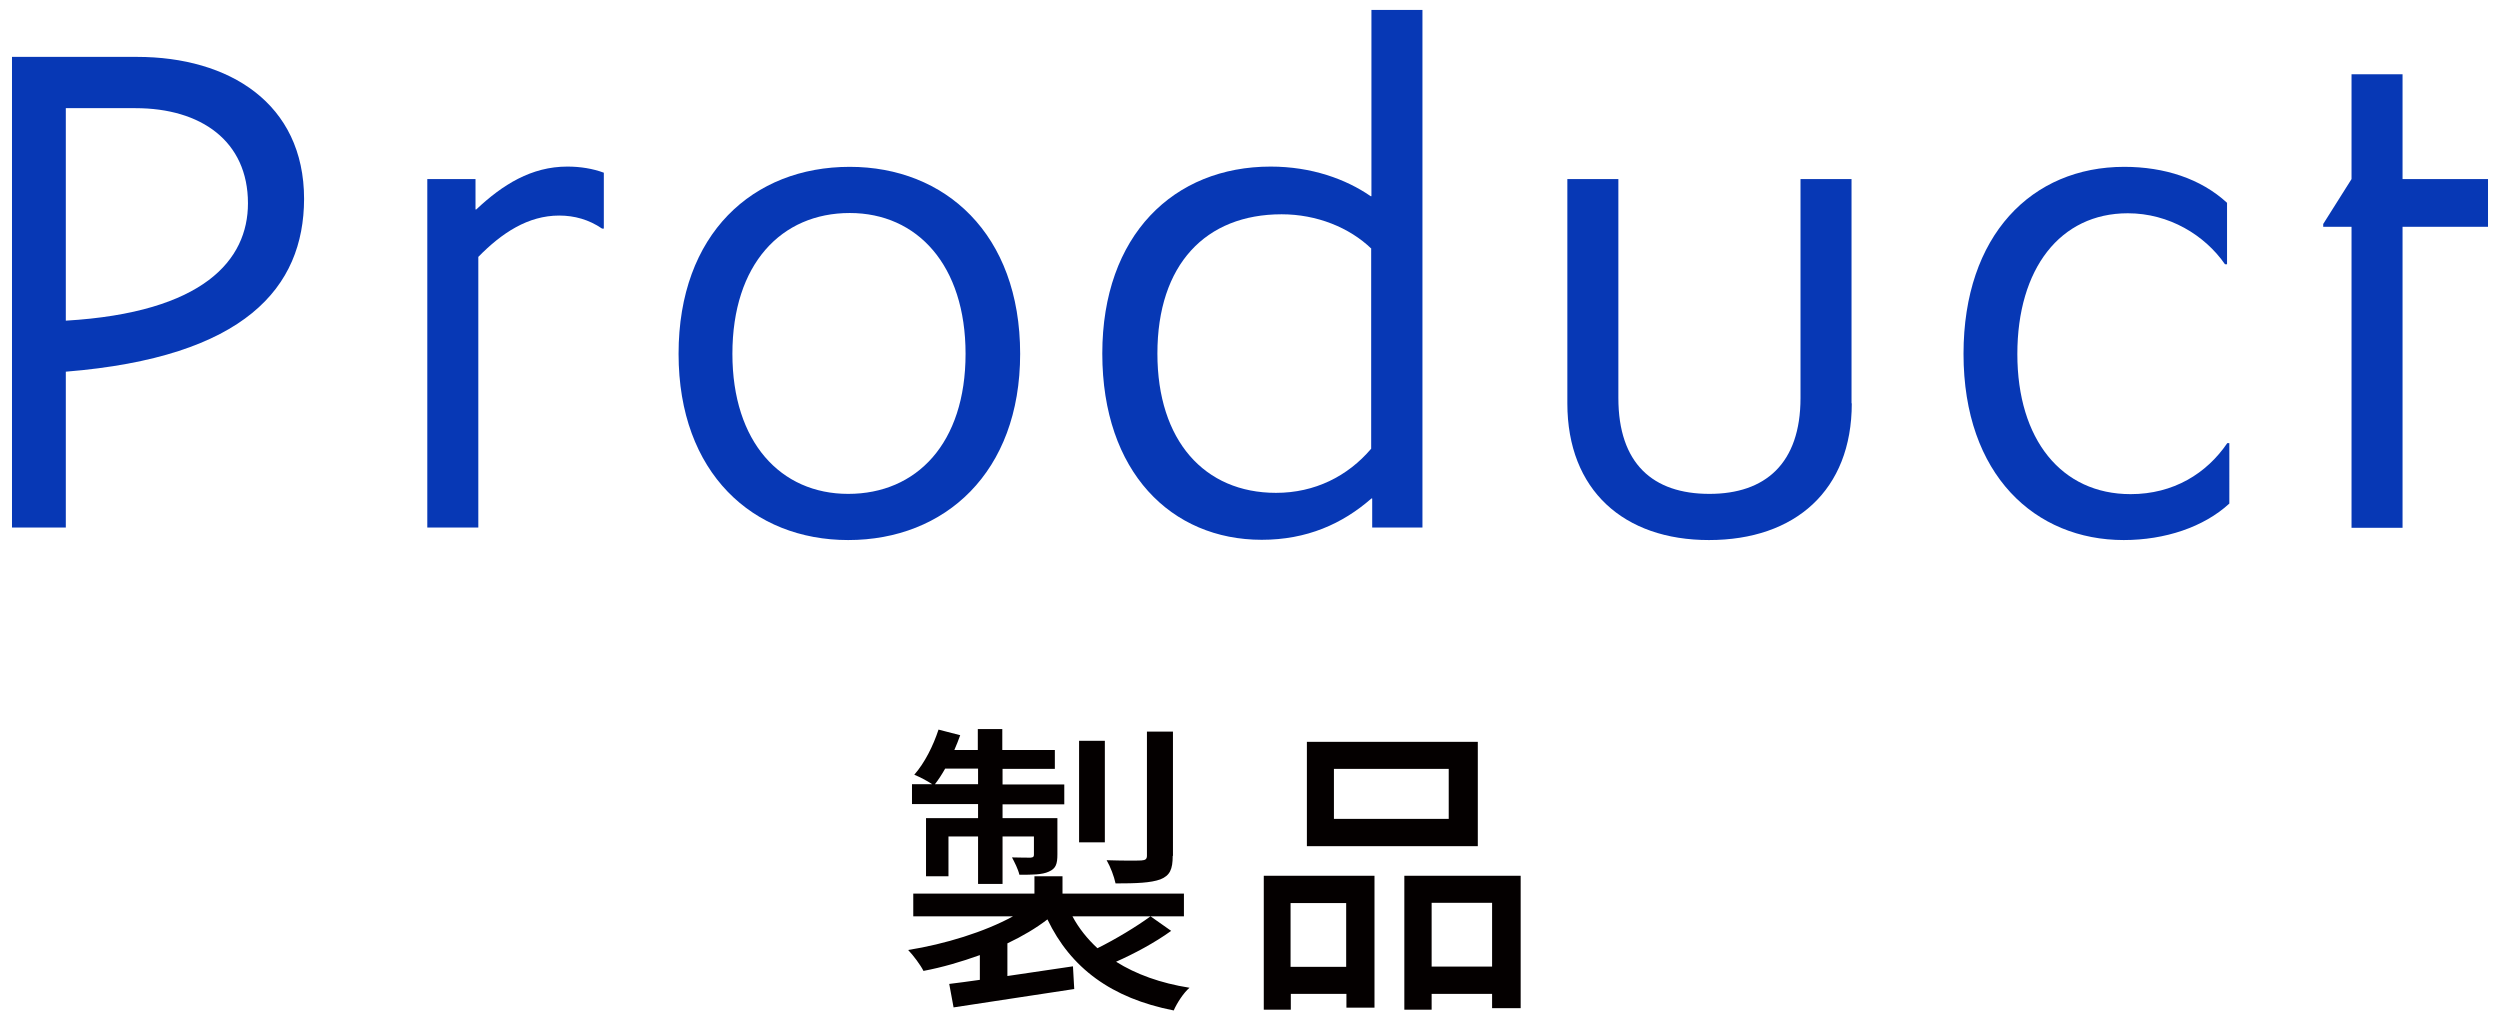 <?xml version="1.0" encoding="utf-8"?>
<!-- Generator: Adobe Illustrator 23.1.1, SVG Export Plug-In . SVG Version: 6.00 Build 0)  -->
<svg version="1.1" id="レイヤー_1" xmlns="http://www.w3.org/2000/svg" xmlns:xlink="http://www.w3.org/1999/xlink" x="0px"
	 y="0px" width="98px" height="40px" viewBox="0 0 98 40" style="enable-background:new 0 0 98 40;" xml:space="preserve">
<style type="text/css">
	.st0{fill:#0738B5;}
	.st1{fill:#040000;}
</style>
<g>
	<g>
		<path class="st0" d="M2.58,14.57v6.11H0.47V2.23h4.9c3.6,0,6.55,1.81,6.55,5.57C11.91,11.27,9.61,14,2.58,14.57z M5.31,4.24H2.58
			v8.33c5.41-0.32,7.14-2.38,7.14-4.6C9.72,5.53,7.88,4.24,5.31,4.24z"/>
		<path class="st0" d="M16.75,20.68V7.02h1.89v1.19h0.03c1.03-0.97,2.16-1.68,3.57-1.68c0.51,0,1,0.08,1.43,0.24v2.19H23.6
			c-0.51-0.35-1.08-0.51-1.68-0.51c-1.22,0-2.25,0.68-3.17,1.62v10.61H16.75z"/>
		<path class="st0" d="M33.25,21.17c-3.73,0-6.65-2.62-6.65-7.3c0-4.71,2.92-7.33,6.71-7.33c3.73,0,6.68,2.62,6.68,7.33
			C39.99,18.52,37.04,21.17,33.25,21.17z M33.31,8.35c-2.68,0-4.6,2-4.6,5.52c0,3.46,1.89,5.49,4.54,5.49c2.68,0,4.6-1.98,4.6-5.49
			C37.85,10.4,35.96,8.35,33.31,8.35z"/>
		<path class="st0" d="M53.79,20.68v-1.14h-0.03c-1.14,1-2.54,1.62-4.3,1.62c-3.54,0-6.25-2.65-6.25-7.3s2.81-7.33,6.6-7.33
			c1.6,0,2.95,0.49,3.92,1.16h0.03v-7.3h2v20.29H53.79z M53.76,9.75C52.9,8.92,51.62,8.4,50.24,8.4c-2.98,0-4.87,1.97-4.87,5.46
			c0,3.41,1.84,5.46,4.65,5.46c1.52,0,2.81-0.65,3.73-1.73V9.75z"/>
		<path class="st0" d="M72.59,15.81c0,3.41-2.22,5.36-5.6,5.36c-3.33,0-5.55-1.95-5.55-5.36V7.02h2v8.58c0,2.57,1.35,3.76,3.57,3.76
			c2.19,0,3.57-1.19,3.57-3.76V7.02h2V15.81z"/>
		<path class="st0" d="M87.39,19.74c-1,0.92-2.52,1.43-4.14,1.43c-3.46,0-6.28-2.54-6.28-7.3c0-4.65,2.68-7.33,6.3-7.33
			c1.57,0,3,0.46,4.03,1.41v2.41h-0.08c-0.79-1.14-2.19-2-3.81-2c-2.65,0-4.33,2.17-4.33,5.52s1.73,5.49,4.44,5.49
			c1.68,0,2.98-0.81,3.79-2h0.08V19.74z"/>
		<path class="st0" d="M92.18,20.68V8.89h-1.11V8.78l1.11-1.76V2.91h2v4.11h3.35v1.87h-3.35v11.8H92.18z"/>
	</g>
	<g>
		<g>
			<path class="st1" d="M45.91,36.49c-0.65,0.47-1.46,0.9-2.16,1.21c0.78,0.49,1.74,0.84,2.88,1.02c-0.23,0.19-0.5,0.61-0.62,0.89
				c-2.45-0.48-4.04-1.67-4.95-3.57c-0.44,0.34-0.98,0.66-1.57,0.94v1.28c0.82-0.12,1.7-0.25,2.57-0.38l0.05,0.89
				c-1.68,0.25-3.45,0.53-4.73,0.72l-0.17-0.92c0.35-0.04,0.76-0.1,1.2-0.16v-0.97c-0.72,0.26-1.47,0.48-2.21,0.62
				c-0.12-0.24-0.4-0.61-0.6-0.82c1.44-0.23,3-0.71,4.11-1.32H35.8v-0.89h4.75v-0.68h1.1v0.68h4.76v0.89h-4.37
				c0.25,0.47,0.59,0.89,0.98,1.25c0.71-0.35,1.55-0.86,2.08-1.25L45.91,36.49z M38.34,31.52h-2.59v-0.78h0.79
				c-0.19-0.13-0.5-0.29-0.7-0.37c0.41-0.47,0.74-1.13,0.95-1.77l0.85,0.22c-0.07,0.19-0.14,0.38-0.23,0.58h0.92v-0.82h0.96v0.82
				h2.06v0.74H39.3v0.61h2.42v0.78H39.3v0.54h2.15v1.42c0,0.38-0.06,0.56-0.34,0.68c-0.26,0.12-0.64,0.12-1.15,0.12
				c-0.05-0.22-0.19-0.49-0.29-0.68c0.35,0.01,0.62,0.01,0.73,0.01c0.11-0.01,0.13-0.04,0.13-0.12v-0.71H39.3v1.86h-0.96v-1.86
				h-1.16v1.56H36.3v-2.28h2.04V31.52z M38.34,30.74v-0.61h-1.29c-0.13,0.23-0.26,0.43-0.4,0.61H38.34z M43.3,33.02H42.3v-3.98h1.01
				V33.02z M45.97,33.55c0,0.53-0.11,0.77-0.48,0.92c-0.38,0.14-0.95,0.16-1.76,0.16c-0.06-0.28-0.2-0.65-0.35-0.91
				c0.6,0.02,1.18,0.02,1.36,0.01c0.17-0.01,0.22-0.06,0.22-0.19v-4.86h1.02V33.55z"/>
			<path class="st1" d="M49.54,34.33h4.34v5.17h-1.1v-0.54h-2.18v0.62h-1.06V34.33z M50.59,35.4v2.5h2.18v-2.5H50.59z M57.93,33.17
				h-6.7v-4.09h6.7V33.17z M56.79,30.14h-4.5v1.96h4.5V30.14z M59.61,34.33v5.19h-1.12v-0.56h-2.37v0.62h-1.07v-5.25H59.61z
				 M58.49,37.89v-2.5h-2.37v2.5H58.49z"/>
		</g>
	</g>
</g>
</svg>

